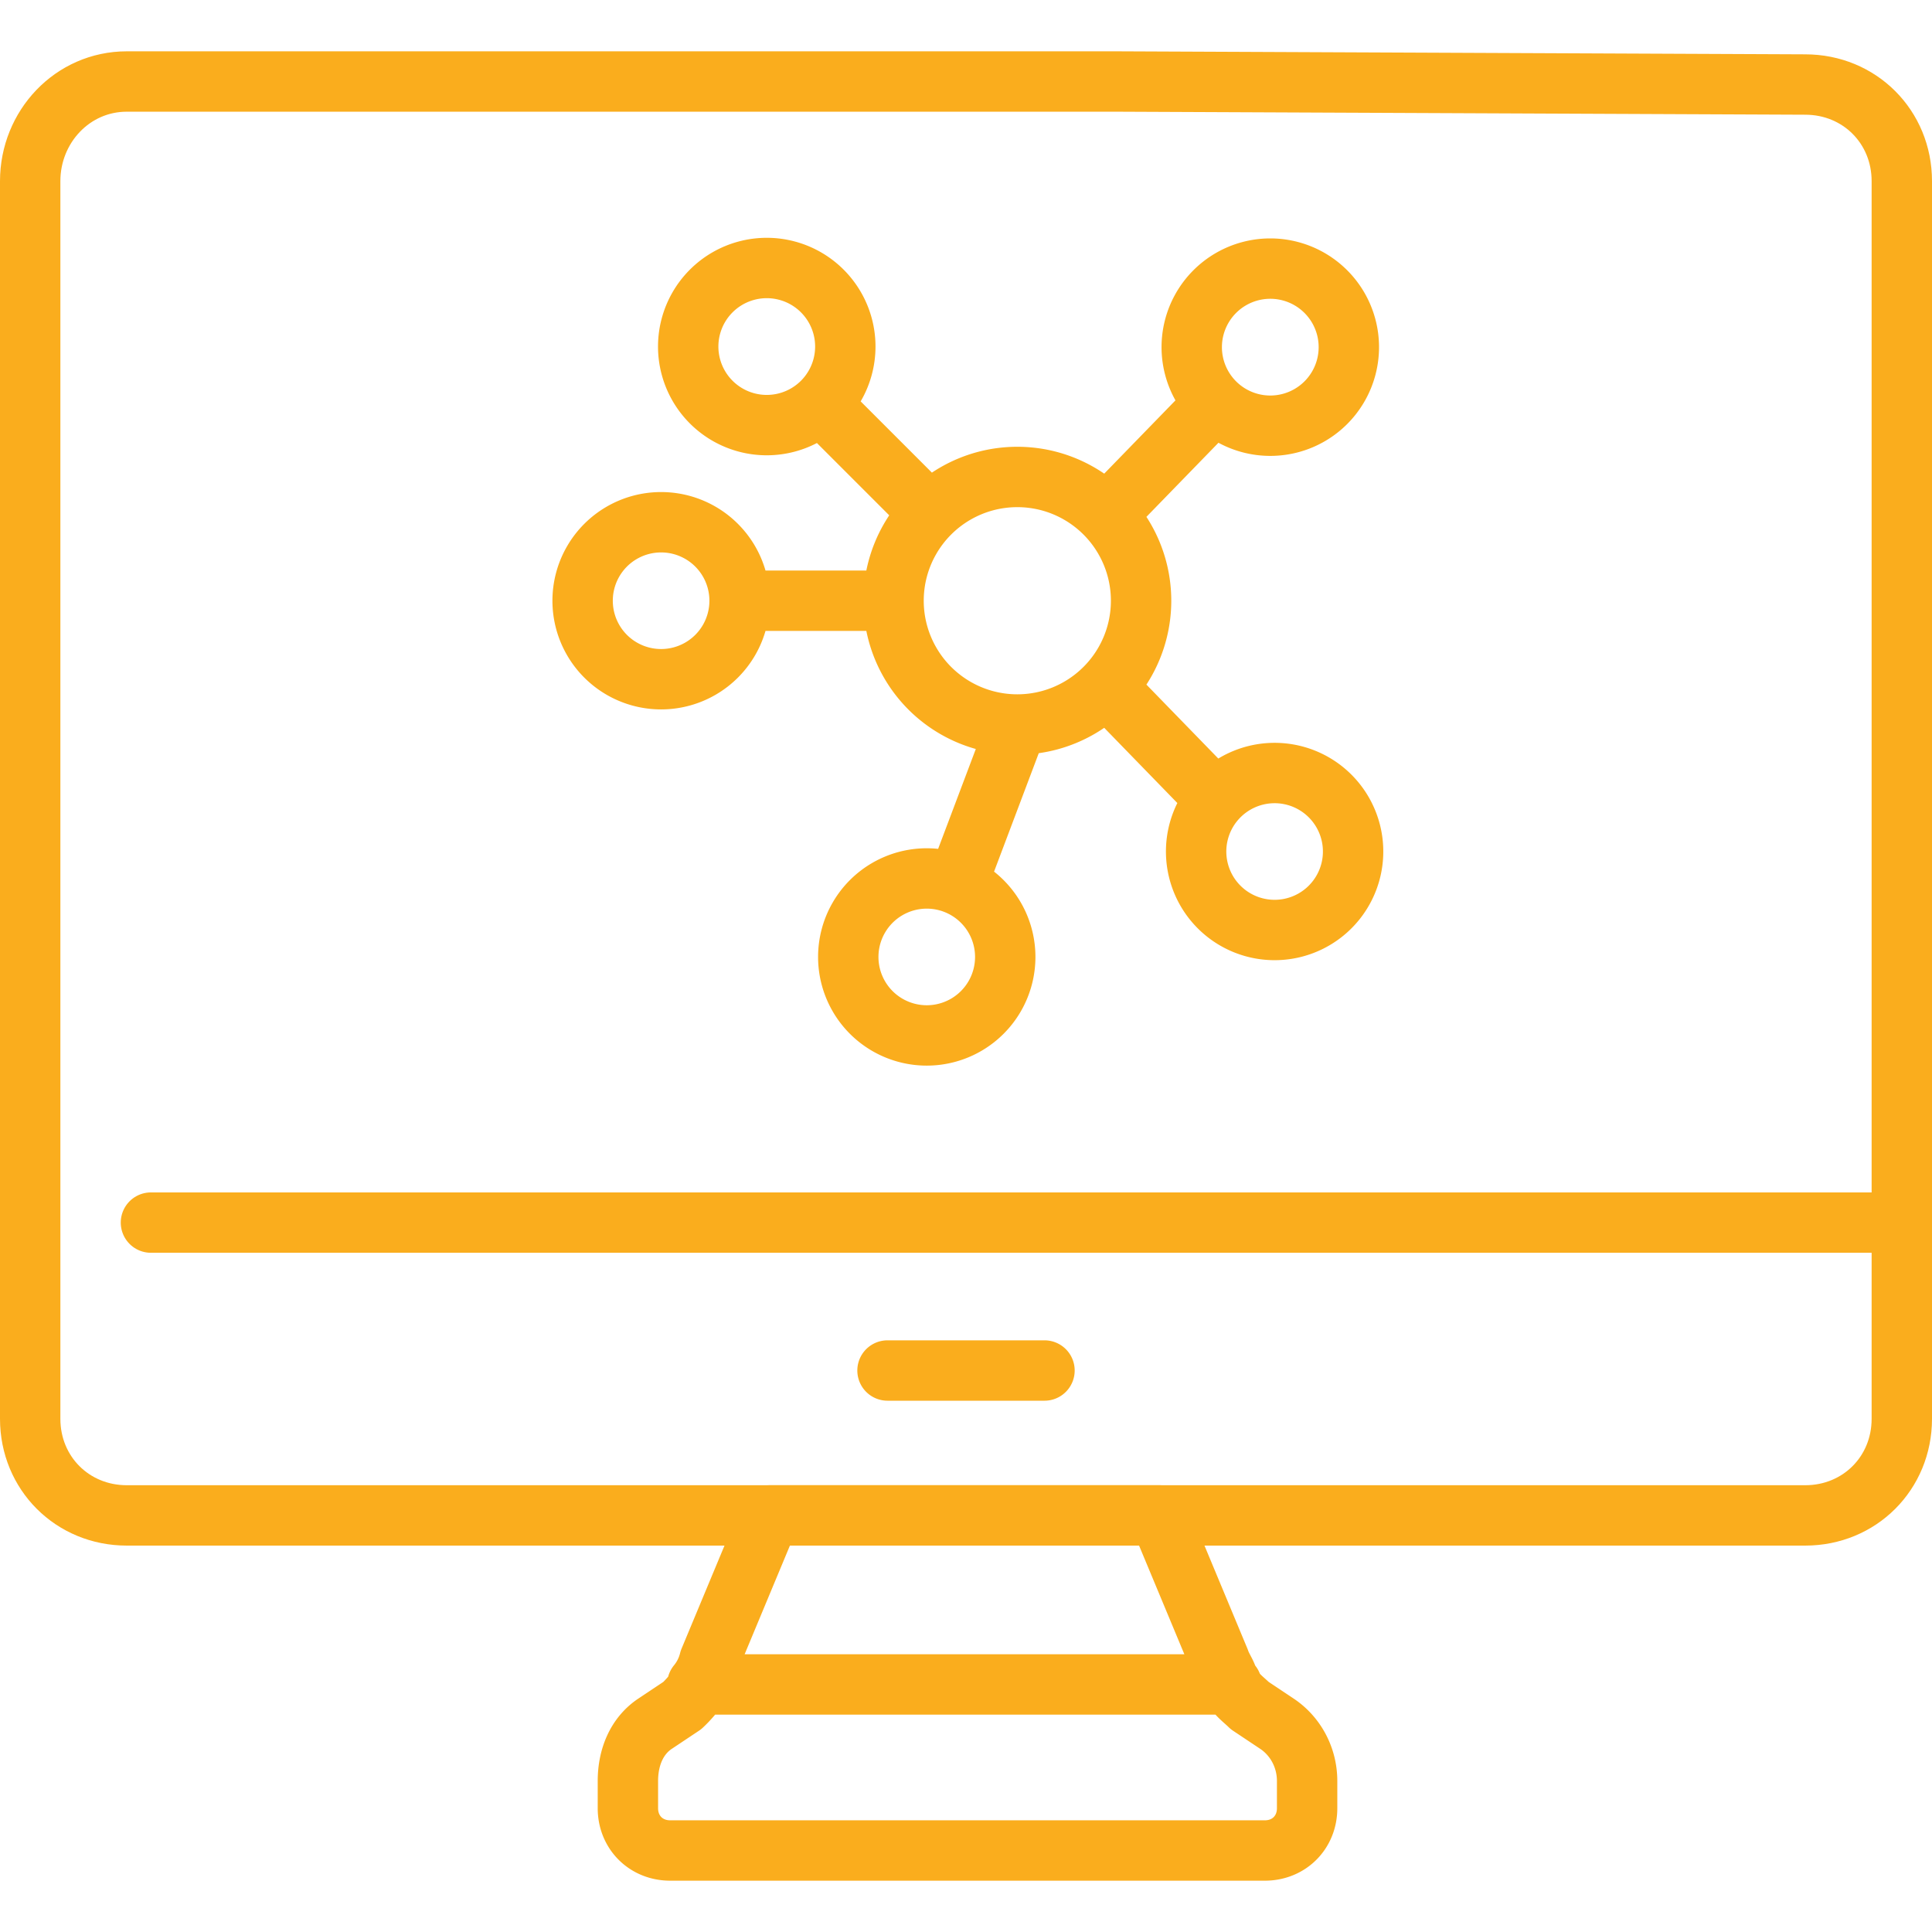 <svg xmlns="http://www.w3.org/2000/svg" width="32" height="32" fill="none"><g stroke="#faad1d" stroke-linecap="round" stroke-linejoin="round" stroke-miterlimit="10" clip-path="url(#a)"><path d="M2.5 20.25h29m-13-18.9H2.1C1.2 1.35.5 2.1.5 3v20.5c0 .9.7 1.6 1.6 1.6h27.8c.9 0 1.6-.7 1.6-1.6V3c0-.9-.7-1.6-1.6-1.6z"/><path d="M16.85 12a2.05 2.05 0 1 0 0-4.1 2.05 2.05 0 0 0 0 4.1M16.85 12l-1 2.65M15.35 17.15a1.3 1.3 0 1 0 0-2.6 1.3 1.3 0 0 0 0 2.6M14.8 9.95h-2.55M10.95 11.25a1.3 1.3 0 1 0 0-2.6 1.3 1.3 0 0 0 0 2.6M18.35 8.5l1.75-1.8M21.96 6.67a1.3 1.3 0 1 0-1.84-1.84 1.3 1.3 0 0 0 1.84 1.84M18.35 11.4l1.75 1.8M21.97 15.08a1.3 1.3 0 1 0-1.83-1.84 1.3 1.3 0 0 0 1.83 1.84M15.4 8.5l-1.8-1.8M13.62 6.66a1.3 1.3 0 1 0-1.84-1.84 1.3 1.3 0 0 0 1.84 1.84M14.7 22.7h2.6m3.85 5.85-.45-.3c-.1-.1-.25-.2-.3-.35h-8.8q-.15.21-.3.35l-.45.3c-.3.2-.45.55-.45.95v.45c0 .4.3.7.7.7h9.85c.4 0 .7-.3.7-.7v-.45c0-.4-.2-.75-.5-.95m-.95-1.05-1-2.4h-6.45l-1 2.4a1 1 0 0 1-.2.4h8.8c0-.15-.1-.25-.15-.4"/></g><defs><clipPath id="a"><path fill="#fff" d="M0 0h32v32H0z"/></clipPath></defs></svg>